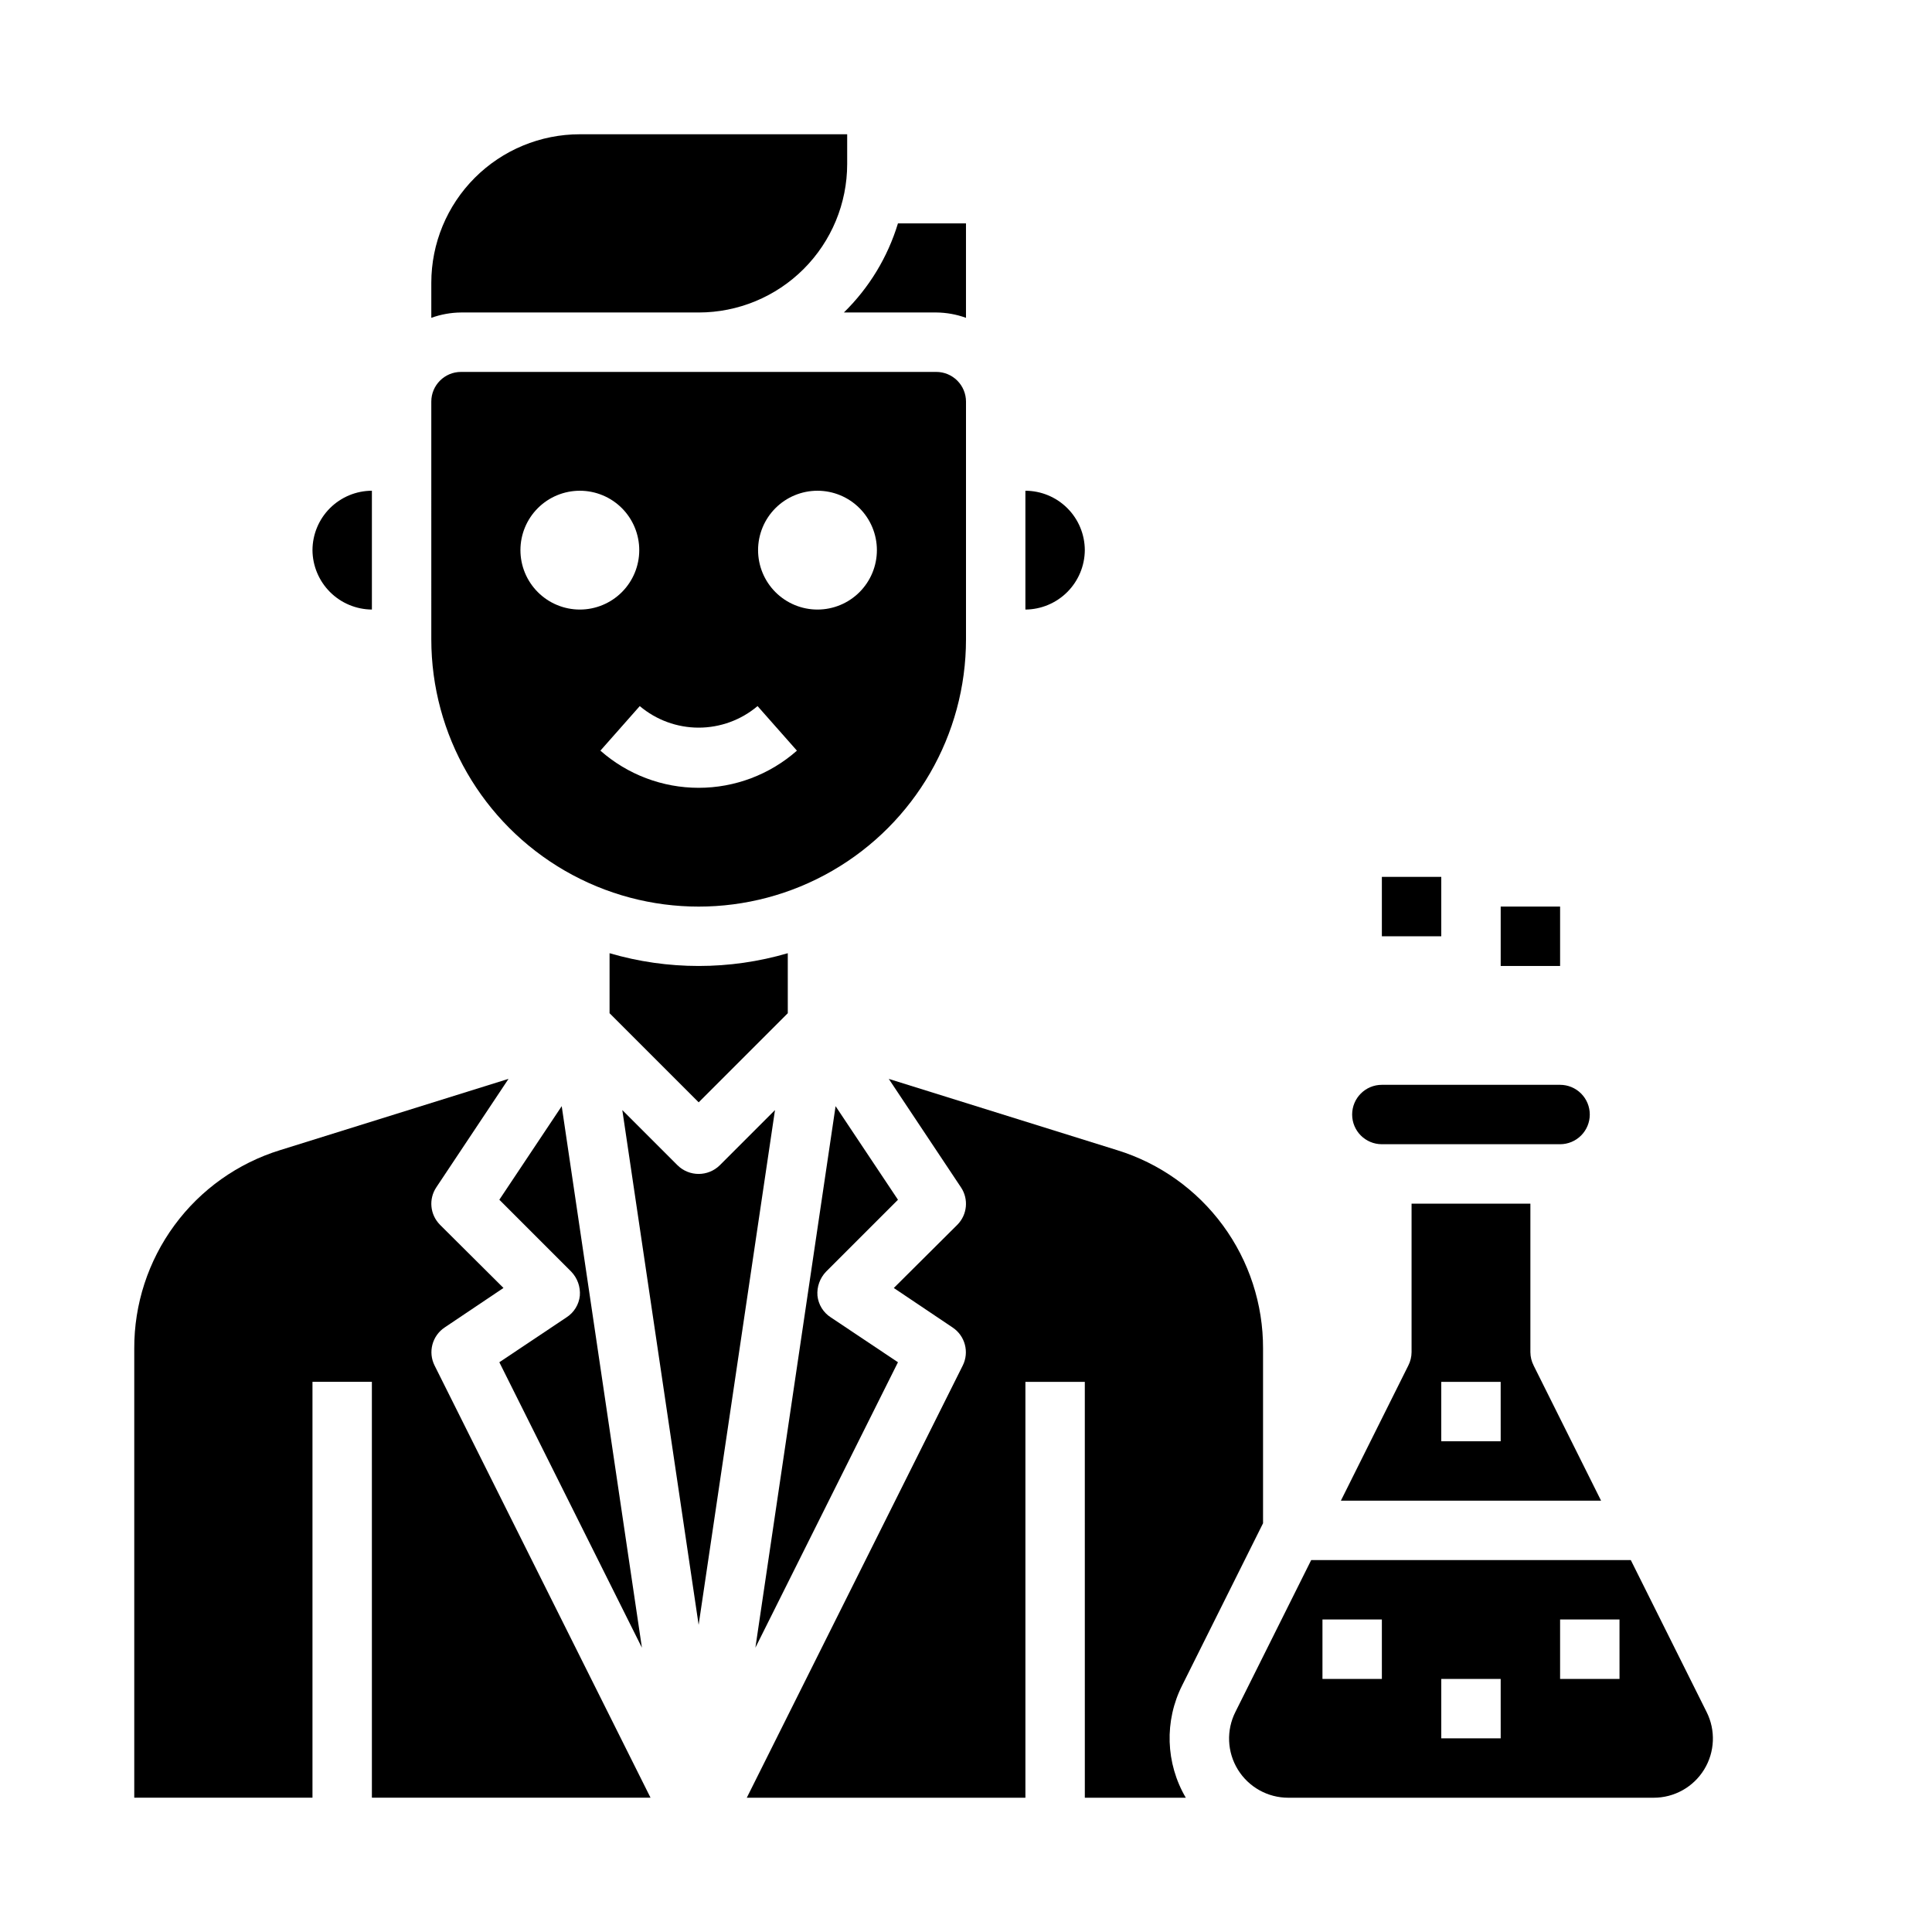 <?xml version="1.0" encoding="UTF-8"?>
<!-- Uploaded to: ICON Repo, www.svgrepo.com, Generator: ICON Repo Mixer Tools -->
<svg fill="#000000" width="800px" height="800px" version="1.1" viewBox="144 144 512 512" xmlns="http://www.w3.org/2000/svg">
 <g>
  <path d="m576.18 557.44h-84.703l-20.074 40.227c-2.457 4.863-2.211 10.656 0.645 15.293 2.859 4.641 7.918 7.465 13.367 7.457h96.824c5.449 0.008 10.512-2.816 13.367-7.457 2.859-4.637 3.102-10.43 0.648-15.293zm-65.969 31.488h-15.746v-15.742h15.742zm31.488 15.742-15.746 0.004v-15.746h15.742zm31.488-15.742h-15.746v-15.742h15.742z"/>
  <path d="m276.33 505.01 37.785 75.648-21.254-143.51-16.531 24.797 19.051 19.051c1.641 1.703 2.473 4.023 2.285 6.379-0.246 2.356-1.551 4.469-3.543 5.746z"/>
  <path d="m305.54 396.61v15.902l23.617 23.617 23.617-23.617-0.004-15.902c-15.418 4.512-31.812 4.512-47.23 0z"/>
  <path d="m349.38 438.18-14.641 14.641h-0.004c-3.102 3.043-8.074 3.043-11.176 0l-14.641-14.641 20.227 136.42z"/>
  <path d="m381.97 505.01-17.789-11.887h-0.004c-1.992-1.277-3.297-3.391-3.543-5.746-0.188-2.356 0.645-4.676 2.285-6.379l19.051-19.051-16.531-24.797-21.254 143.51z"/>
  <path d="m367.64 226.81h24.48c2.688 0.023 5.348 0.504 7.875 1.418v-25.031h-18.027c-2.715 8.949-7.641 17.074-14.328 23.613z"/>
  <path d="m258.3 228.23c2.527-0.914 5.188-1.395 7.875-1.418h62.977-0.004c10.441 0 20.453-4.144 27.832-11.527 7.383-7.383 11.531-17.391 11.531-27.832v-7.871h-70.848c-10.441 0-20.453 4.148-27.832 11.527-7.383 7.383-11.531 17.395-11.531 27.832z"/>
  <path d="m415.74 305.54c4.168-0.031 8.152-1.699 11.098-4.644 2.945-2.949 4.617-6.934 4.648-11.102-0.016-4.172-1.676-8.168-4.625-11.117-2.953-2.949-6.949-4.613-11.121-4.625z"/>
  <path d="m478.72 547.68v-46.285c0.043-11.75-3.688-23.203-10.648-32.672-6.961-9.469-16.777-16.449-28.004-19.914l-60.535-18.891 19.129 28.734v-0.004c2.082 3.109 1.688 7.258-0.945 9.918l-16.848 16.766 15.586 10.469 0.004 0.004c3.305 2.203 4.453 6.523 2.676 10.078l-57.23 114.54h73.84v-110.21h15.742l0.004 110.21h26.766-0.004c-5.371-9.137-5.727-20.375-0.941-29.832z"/>
  <path d="m226.81 289.79c0.031 4.168 1.699 8.152 4.648 11.102 2.945 2.945 6.93 4.613 11.098 4.644v-31.488c-4.172 0.012-8.168 1.676-11.121 4.625-2.949 2.949-4.609 6.945-4.625 11.117z"/>
  <path d="m179.58 620.41h47.23v-110.21h15.742l0.004 110.21h73.84l-57.23-114.54c-1.777-3.555-0.629-7.875 2.676-10.078l15.586-10.469-16.848-16.766 0.004-0.004c-2.633-2.66-3.031-6.809-0.945-9.918l19.129-28.73-60.535 18.891c-11.227 3.465-21.047 10.445-28.004 19.914-6.961 9.469-10.691 20.922-10.648 32.672z"/>
  <path d="m258.3 313.41c0 25.312 13.504 48.699 35.426 61.355 21.922 12.656 48.926 12.656 70.848 0s35.426-36.043 35.426-61.355v-62.977c0-2.086-0.832-4.09-2.309-5.566-1.477-1.477-3.477-2.305-5.566-2.305h-125.95c-4.348 0-7.875 3.523-7.875 7.871zm102.34-39.359c4.176 0 8.184 1.656 11.133 4.609 2.953 2.953 4.613 6.957 4.613 11.133 0 4.176-1.66 8.18-4.613 11.133-2.949 2.953-6.957 4.613-11.133 4.613s-8.18-1.66-11.133-4.613c-2.949-2.953-4.609-6.957-4.609-11.133 0-4.176 1.66-8.18 4.609-11.133 2.953-2.953 6.957-4.609 11.133-4.609zm-15.879 57.07 10.43 11.809h0.004c-7.191 6.344-16.453 9.848-26.043 9.848-9.59 0-18.848-3.504-26.039-9.848l10.43-11.809c4.367 3.688 9.898 5.711 15.609 5.711 5.715 0 11.246-2.023 15.613-5.711zm-47.094-57.07c4.172 0 8.18 1.656 11.133 4.609 2.949 2.953 4.609 6.957 4.609 11.133 0 4.176-1.66 8.18-4.609 11.133-2.953 2.953-6.961 4.613-11.133 4.613-4.176 0-8.184-1.66-11.133-4.613-2.953-2.953-4.613-6.957-4.613-11.133 0-4.176 1.66-8.18 4.613-11.133 2.949-2.953 6.957-4.609 11.133-4.609z"/>
  <path d="m518.08 462.98v39.359c-0.008 1.23-0.305 2.445-0.863 3.543l-17.871 35.816h68.957l-17.871-35.816h0.004c-0.562-1.098-0.859-2.312-0.867-3.543v-39.359zm23.617 62.977-15.746-0.004v-15.742h15.742z"/>
  <path d="m565.31 439.36c0-2.09-0.832-4.09-2.309-5.566-1.477-1.477-3.477-2.305-5.566-2.305h-47.23c-4.348 0-7.871 3.523-7.871 7.871s3.523 7.871 7.871 7.871h47.23c2.09 0 4.09-0.828 5.566-2.305 1.477-1.477 2.309-3.481 2.309-5.566z"/>
  <path d="m541.7 384.25h15.742v15.742h-15.742z"/>
  <path d="m510.21 376.38h15.742v15.742h-15.742z"/>
 </g>
</svg>